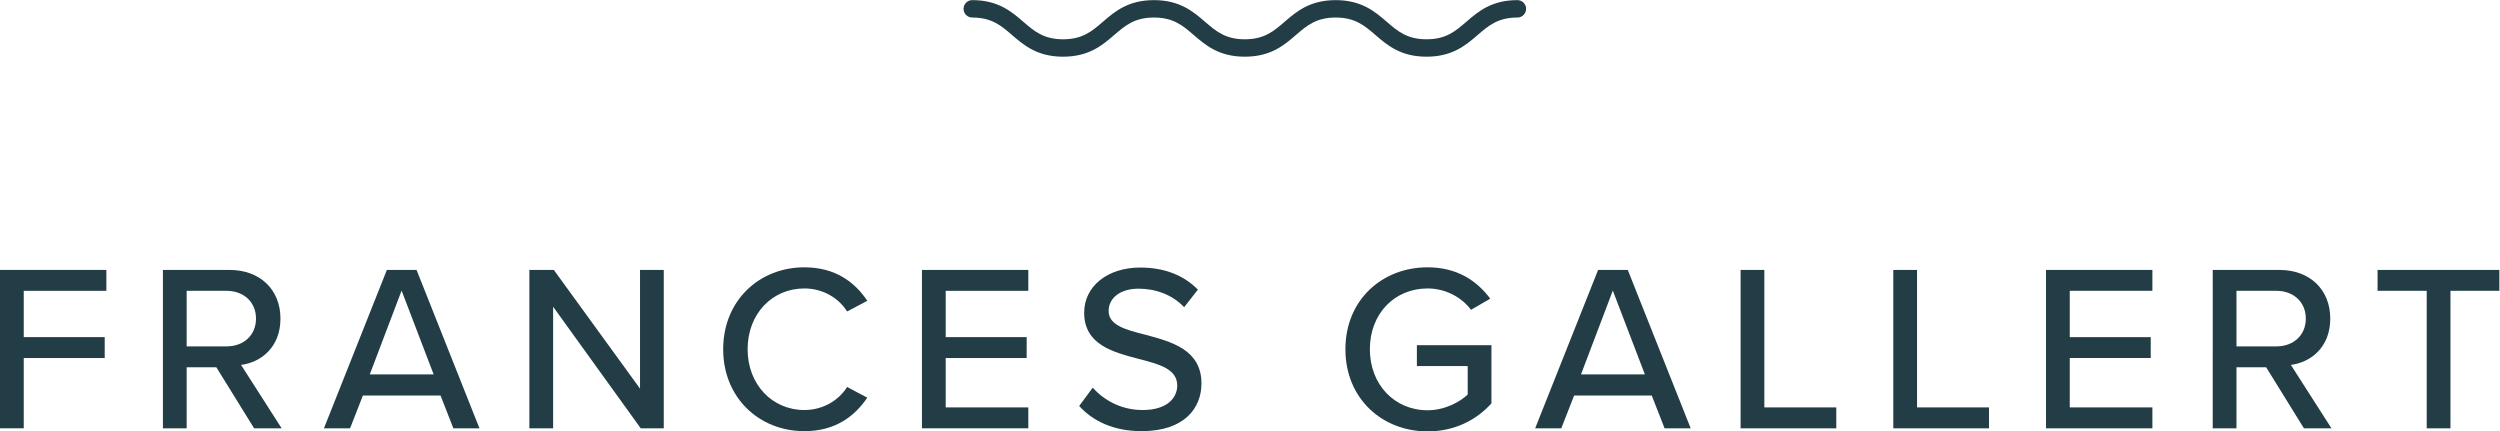 <svg xmlns:dc="http://purl.org/dc/elements/1.1/" xmlns:cc="http://creativecommons.org/ns#" xmlns:rdf="http://www.w3.org/1999/02/22-rdf-syntax-ns#" xmlns:svg="http://www.w3.org/2000/svg" xmlns="http://www.w3.org/2000/svg" viewBox="0 0 1081.093 186.547" height="186.547" width="1081.093" xml:space="preserve" id="svg2"><defs id="defs6"></defs><g transform="matrix(1.333,0,0,-1.333,0,186.547)" id="g10"><g transform="scale(0.1)" id="g12"><path id="path14" style="fill:#223d45;fill-opacity:1;fill-rule:nonzero;stroke:none" d="M 0,523.77 H 345.082 V 456 H 77.019 V 305.789 H 339.691 V 237.988 H 77.019 V 10.012 L 0,10.012 V 523.77"></path><path id="path16" style="fill:#223d45;fill-opacity:1;fill-rule:nonzero;stroke:none" d="M 734.965,456 H 605.559 V 275.738 h 129.406 c 55.461,0 95.519,36.203 95.519,90.133 0,53.93 -40.058,90.129 -95.519,90.129 z M 701.852,207.969 H 605.559 V 10.012 h -77.02 V 523.77 h 216.449 c 97.825,0 164.836,-63.165 164.836,-157.899 0,-92.422 -62.394,-141.723 -127.863,-150.211 L 913.668,10.012 H 824.324 L 701.852,207.969"></path><path id="path18" style="fill:#223d45;fill-opacity:1;fill-rule:nonzero;stroke:none" d="m 1199.58,184.859 h 207.21 l -103.98,271.914 z m 229.55,-68.558 H 1177.25 L 1135.66,10.012 h -84.74 L 1255.04,523.77 h 96.29 L 1555.44,10.012 h -84.72 l -41.59,106.289"></path><path id="path20" style="fill:#223d45;fill-opacity:1;fill-rule:nonzero;stroke:none" d="M 1794.36,404.387 V 10.012 h -77.02 V 523.77 h 79.34 l 279.61,-385.11 v 385.11 h 77.02 V 10.012 h -74.72 L 1794.36,404.387"></path><path id="path22" style="fill:#223d45;fill-opacity:1;fill-rule:nonzero;stroke:none" d="m 2346.04,266.5 c 0,157.902 117.08,265.762 263.42,265.762 100.91,0 164.08,-48.524 204.13,-108.629 l -65.47,-34.664 c -26.96,43.156 -77.79,74.722 -138.66,74.722 -103.98,0 -184.09,-81.64 -184.09,-197.191 0,-114.75 80.11,-197.191 184.09,-197.191 60.87,0 111.7,31.601 138.66,74.722 l 65.47,-34.66 C 2772.77,49.301 2710.37,0.77 2609.46,0.77 2463.12,0.77 2346.04,108.602 2346.04,266.5"></path><path id="path24" style="fill:#223d45;fill-opacity:1;fill-rule:nonzero;stroke:none" d="m 2990.9,523.77 h 345.08 V 456 H 3067.92 V 305.789 h 262.67 V 237.988 H 3067.92 V 77.809 h 268.06 V 10.012 H 2990.9 V 523.77"></path><path id="path26" style="fill:#223d45;fill-opacity:1;fill-rule:nonzero;stroke:none" d="m 3544.86,141.719 c 34.66,-38.52 90.12,-72.41 161.75,-72.41 83.19,0 112.46,42.382 112.46,79.351 0,53.91 -58.54,69.32 -124.02,86.27 -82.41,21.558 -177.93,45.441 -177.93,150.211 0,84.726 74.72,146.347 181.79,146.347 79.34,0 141.73,-25.418 187.17,-71.656 l -44.66,-56.988 c -39.29,41.605 -93.21,60.078 -148.67,60.078 -57,0 -96.29,-29.254 -96.29,-72.402 0,-46.211 55.46,-60.848 119.4,-77.04 83.95,-22.332 181.79,-48.519 181.79,-157.898 0,-80.094 -55.48,-154.812 -194.12,-154.812 -91.66,0 -158.67,33.109 -202.58,81.641 l 43.91,59.309"></path><path id="path28" style="fill:#223d45;fill-opacity:1;fill-rule:nonzero;stroke:none" d="m 4631.15,532.262 c 96.28,0 160.22,-43.922 203.34,-101.68 l -62.39,-36.203 c -29.26,39.289 -80.87,69.312 -140.95,69.312 -107.09,0 -187.18,-81.64 -187.18,-197.191 0,-114.75 80.09,-197.961 187.18,-197.961 56.99,0 105.52,27.742 130.17,50.84 v 92.453 h -164.83 v 67.77 h 241.86 V 90.871 C 4789.05,36.199 4718.19,0 4631.15,0 c -147.12,0 -266.53,106.289 -266.53,266.5 0,160.219 119.41,265.762 266.53,265.762"></path><path id="path30" style="fill:#223d45;fill-opacity:1;fill-rule:nonzero;stroke:none" d="m 5128.89,184.859 h 207.23 l -104,271.914 z m 229.56,-68.558 H 5106.56 L 5064.98,10.012 h -84.75 L 5184.37,523.77 h 96.28 L 5484.76,10.012 h -84.73 l -41.58,106.289"></path><path id="path32" style="fill:#223d45;fill-opacity:1;fill-rule:nonzero;stroke:none" d="m 5646.68,523.77 h 77.01 V 77.809 h 233.39 V 10.012 h -310.4 V 523.77"></path><path id="path34" style="fill:#223d45;fill-opacity:1;fill-rule:nonzero;stroke:none" d="m 6142.05,523.77 h 77.04 V 77.809 h 233.39 V 10.012 H 6142.05 V 523.77"></path><path id="path36" style="fill:#223d45;fill-opacity:1;fill-rule:nonzero;stroke:none" d="m 6637.45,523.77 h 345.08 V 456 H 6714.49 V 305.789 h 262.67 V 237.988 H 6714.49 V 77.809 h 268.04 V 10.012 H 6637.45 V 523.77"></path><path id="path38" style="fill:#223d45;fill-opacity:1;fill-rule:nonzero;stroke:none" d="M 7384.74,456 H 7255.35 V 275.738 h 129.39 c 55.48,0 95.54,36.203 95.54,90.133 0,53.93 -40.06,90.129 -95.54,90.129 z m -33.11,-248.031 h -96.28 V 10.012 h -77.03 V 523.77 h 216.46 c 97.82,0 164.82,-63.165 164.82,-157.899 0,-92.422 -62.39,-141.723 -127.85,-150.211 L 7563.46,10.012 H 7474.1 L 7351.63,207.969"></path><path id="path40" style="fill:#223d45;fill-opacity:1;fill-rule:nonzero;stroke:none" d="m 7872.48,456 h -159.45 v 67.77 h 395.15 V 456 H 7949.51 V 10.012 h -77.03 V 456"></path><path id="path42" style="fill:#223d45;fill-opacity:1;fill-rule:nonzero;stroke:none" d="m 4627.82,1215.55 c -84.18,0 -127.55,37.38 -165.79,70.36 -35.29,30.42 -65.76,56.68 -128.99,56.68 -63.18,0 -93.63,-26.26 -128.91,-56.67 -38.26,-32.99 -81.63,-70.37 -165.82,-70.37 -84.17,0 -127.54,37.38 -165.79,70.37 -35.28,30.41 -65.75,56.67 -128.96,56.67 -63.2,0 -93.67,-26.26 -128.95,-56.67 -38.25,-32.99 -81.62,-70.37 -165.8,-70.37 -84.16,0 -127.53,37.38 -165.78,70.37 -35.28,30.41 -65.74,56.67 -128.94,56.67 -15.59,0 -28.23,12.64 -28.23,28.24 0,15.59 12.64,28.23 28.23,28.23 84.18,0 127.55,-37.39 165.8,-70.38 35.28,-30.41 65.75,-56.67 128.92,-56.67 63.2,0 93.66,26.26 128.94,56.67 38.26,32.99 81.63,70.38 165.81,70.38 84.19,0 127.56,-37.39 165.82,-70.38 35.28,-30.41 65.74,-56.67 128.93,-56.67 63.21,0 93.68,26.26 128.96,56.69 38.25,32.97 81.61,70.36 165.77,70.36 84.19,0 127.58,-37.39 165.85,-70.38 35.27,-30.41 65.73,-56.67 128.93,-56.67 63.22,0 93.68,26.26 128.95,56.67 38.26,32.99 81.66,70.38 165.84,70.38 15.6,0 28.23,-12.64 28.23,-28.23 0,-15.6 -12.63,-28.24 -28.23,-28.24 -63.22,0 -93.69,-26.26 -128.95,-56.67 -38.27,-32.99 -81.67,-70.37 -165.84,-70.37"></path></g></g></svg>